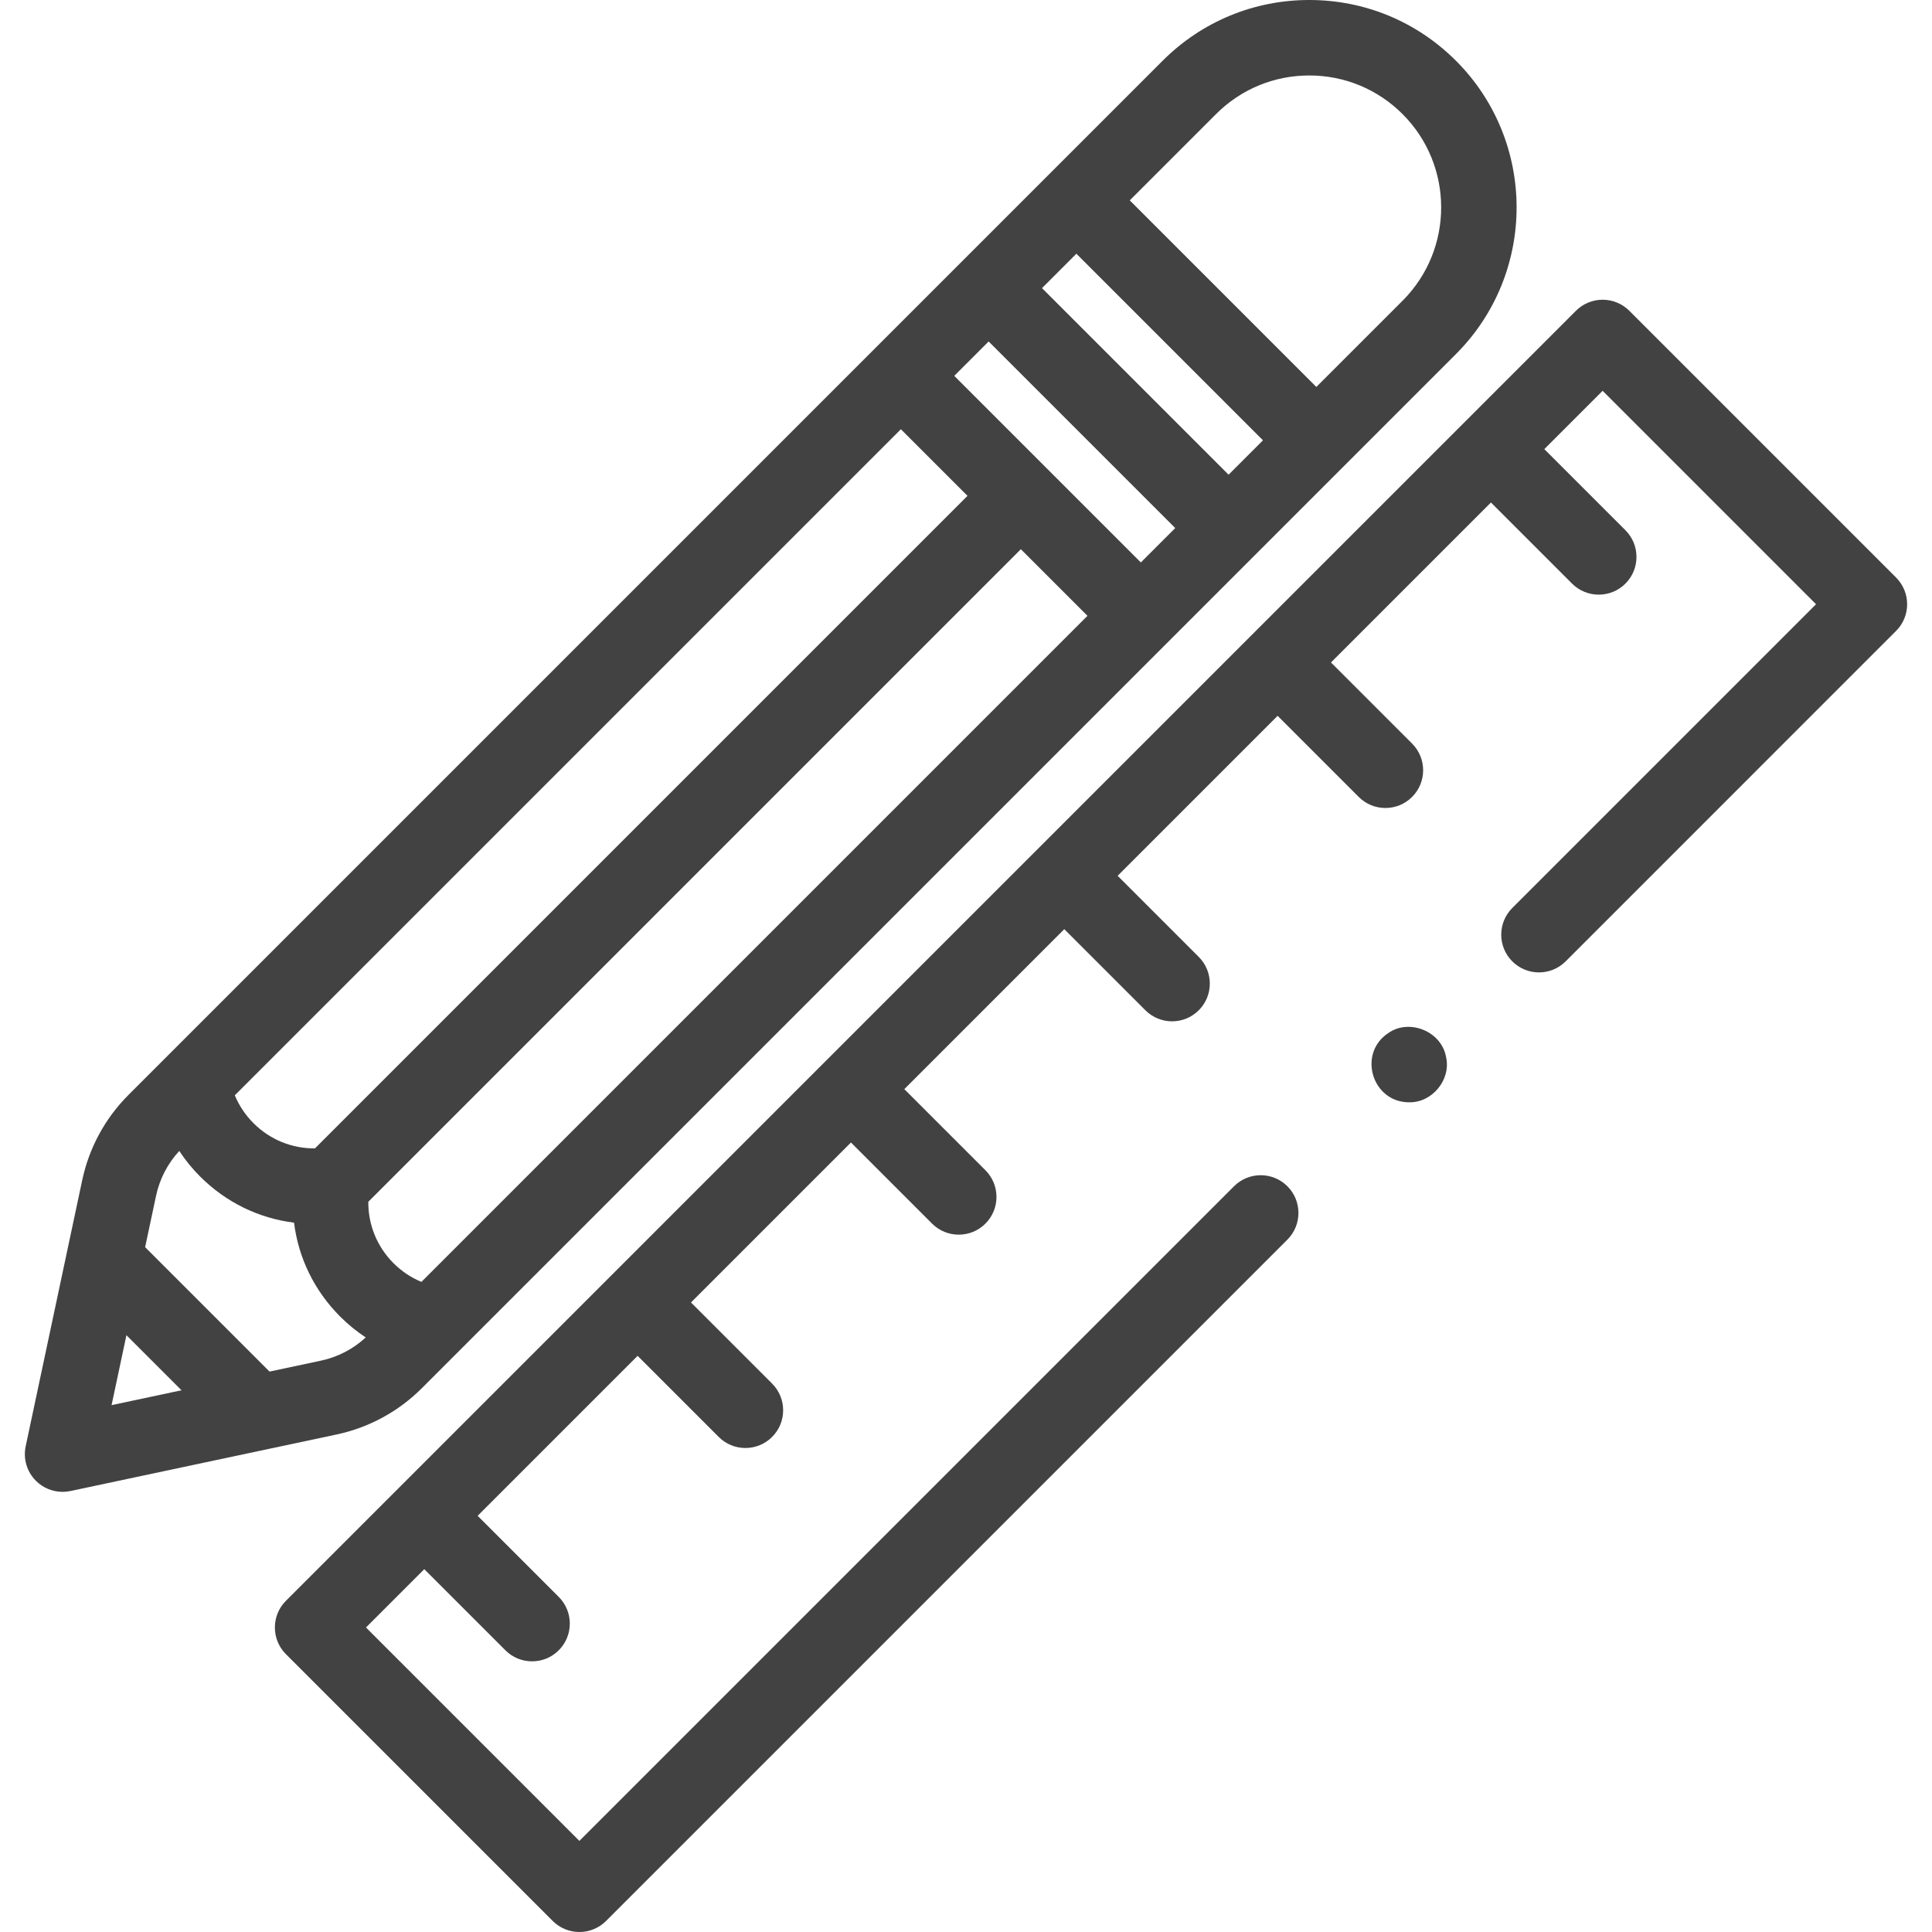 <?xml version="1.0" encoding="UTF-8"?>
<svg xmlns="http://www.w3.org/2000/svg" xmlns:xlink="http://www.w3.org/1999/xlink" xmlns:svgjs="http://svgjs.com/svgjs" version="1.1" width="512" height="512" x="0" y="0" viewBox="0 0 512 512" style="enable-background:new 0 0 512 512" xml:space="preserve" class="">
  <g>
    <g xmlns="http://www.w3.org/2000/svg">
      <g>
        <g>
          <path d="m385.842 16.1c-10.382-10.382-24.185-16.1-38.867-16.1s-28.484 5.718-38.866 16.099l-274.042 274.045c-6.209 6.209-10.456 14.032-12.28 22.621l-14.98 70.514c-.704 3.312.316 6.755 2.711 9.149 1.895 1.895 4.447 2.929 7.071 2.929.691 0 1.388-.072 2.078-.218l70.514-14.98c8.589-1.825 16.411-6.072 22.621-12.281l274.04-274.046c21.431-21.431 21.431-56.302 0-77.732zm-51.139 100.588-9.113 9.113-49.449-49.449 9.113-9.114zm-32.369 32.369-49.449-49.449 9.113-9.114 49.449 49.449zm-63.591-35.307 17.654 17.654-172.931 172.932c-6.11.04-11.903-2.299-16.292-6.688-2.141-2.141-3.811-4.642-4.947-7.381zm-205.237 240.093 14.596 14.596-18.533 3.938zm51.517 6.752-13.592 2.888-32.969-32.969 2.888-13.593c.949-4.466 3.071-8.561 6.158-11.904 1.593 2.419 3.439 4.688 5.524 6.773 6.861 6.861 15.571 11.075 24.894 12.228 1.154 9.323 5.367 18.033 12.228 24.894 2.085 2.085 4.353 3.931 6.773 5.524-3.342 3.088-7.438 5.21-11.904 6.159zm26.654-20.878c-2.739-1.136-5.24-2.806-7.38-4.946-4.388-4.389-6.744-10.199-6.688-16.293l6.37-6.37 166.561-166.562 17.653 17.653zm260.022-260.026-22.854 22.855-49.448-49.45 22.855-22.855c6.604-6.604 15.384-10.241 24.723-10.241 9.34 0 18.12 3.637 24.724 10.241 13.634 13.634 13.634 35.816 0 49.45z" fill="#424242" data-original="#000000"/>
        </g>
      </g>
      <g>
        <g>
          <path d="m373.42 292.12c-9.795.003-13.697-12.888-5.55-18.32 5.628-3.998 14.203-.439 15.36 6.36 1.347 5.977-3.696 12.1-9.81 11.96z" fill="#424242" data-original="#000000"/>
        </g>
        <path d="m502.483 153.059-70.7-70.701c-1.875-1.875-4.419-2.929-7.071-2.929s-5.196 1.054-7.071 2.929l-341.867 341.871c-3.905 3.905-3.905 10.237 0 14.142l70.7 70.701c1.876 1.875 4.419 2.929 7.071 2.929s5.196-1.054 7.071-2.929l180.557-180.56c3.905-3.905 3.905-10.237 0-14.142s-10.237-3.905-14.142 0l-173.486 173.488-56.557-56.558 15.452-15.452 21.495 21.496c1.953 1.953 4.512 2.929 7.071 2.929s5.119-.977 7.071-2.929c3.905-3.905 3.906-10.237.001-14.142l-21.496-21.497 42.394-42.394 21.496 21.496c1.953 1.953 4.512 2.929 7.071 2.929s5.119-.977 7.071-2.929c3.905-3.905 3.906-10.237 0-14.142l-21.496-21.497 42.393-42.394 21.496 21.496c1.953 1.953 4.512 2.929 7.071 2.929s5.119-.976 7.071-2.929c3.905-3.905 3.905-10.237 0-14.143l-21.496-21.496 42.393-42.393 21.496 21.496c1.953 1.953 4.512 2.929 7.071 2.929s5.119-.976 7.071-2.929c3.905-3.905 3.905-10.237 0-14.143l-21.496-21.496 42.393-42.394 21.496 21.496c1.953 1.953 4.512 2.929 7.071 2.929s5.119-.977 7.071-2.929c3.905-3.905 3.906-10.237 0-14.142l-21.496-21.497 42.394-42.394 21.496 21.496c1.953 1.953 4.512 2.929 7.071 2.929s5.119-.977 7.071-2.929c3.905-3.905 3.906-10.237 0-14.142l-21.496-21.497 15.452-15.452 56.558 56.559-80.499 80.5c-3.905 3.905-3.905 10.237 0 14.142s10.237 3.905 14.142-.001l87.569-87.57c3.907-3.904 3.908-10.236.002-14.14z" fill="#424242" data-original="#000000"/>
      </g>
    </g>
  </g>
</svg>
